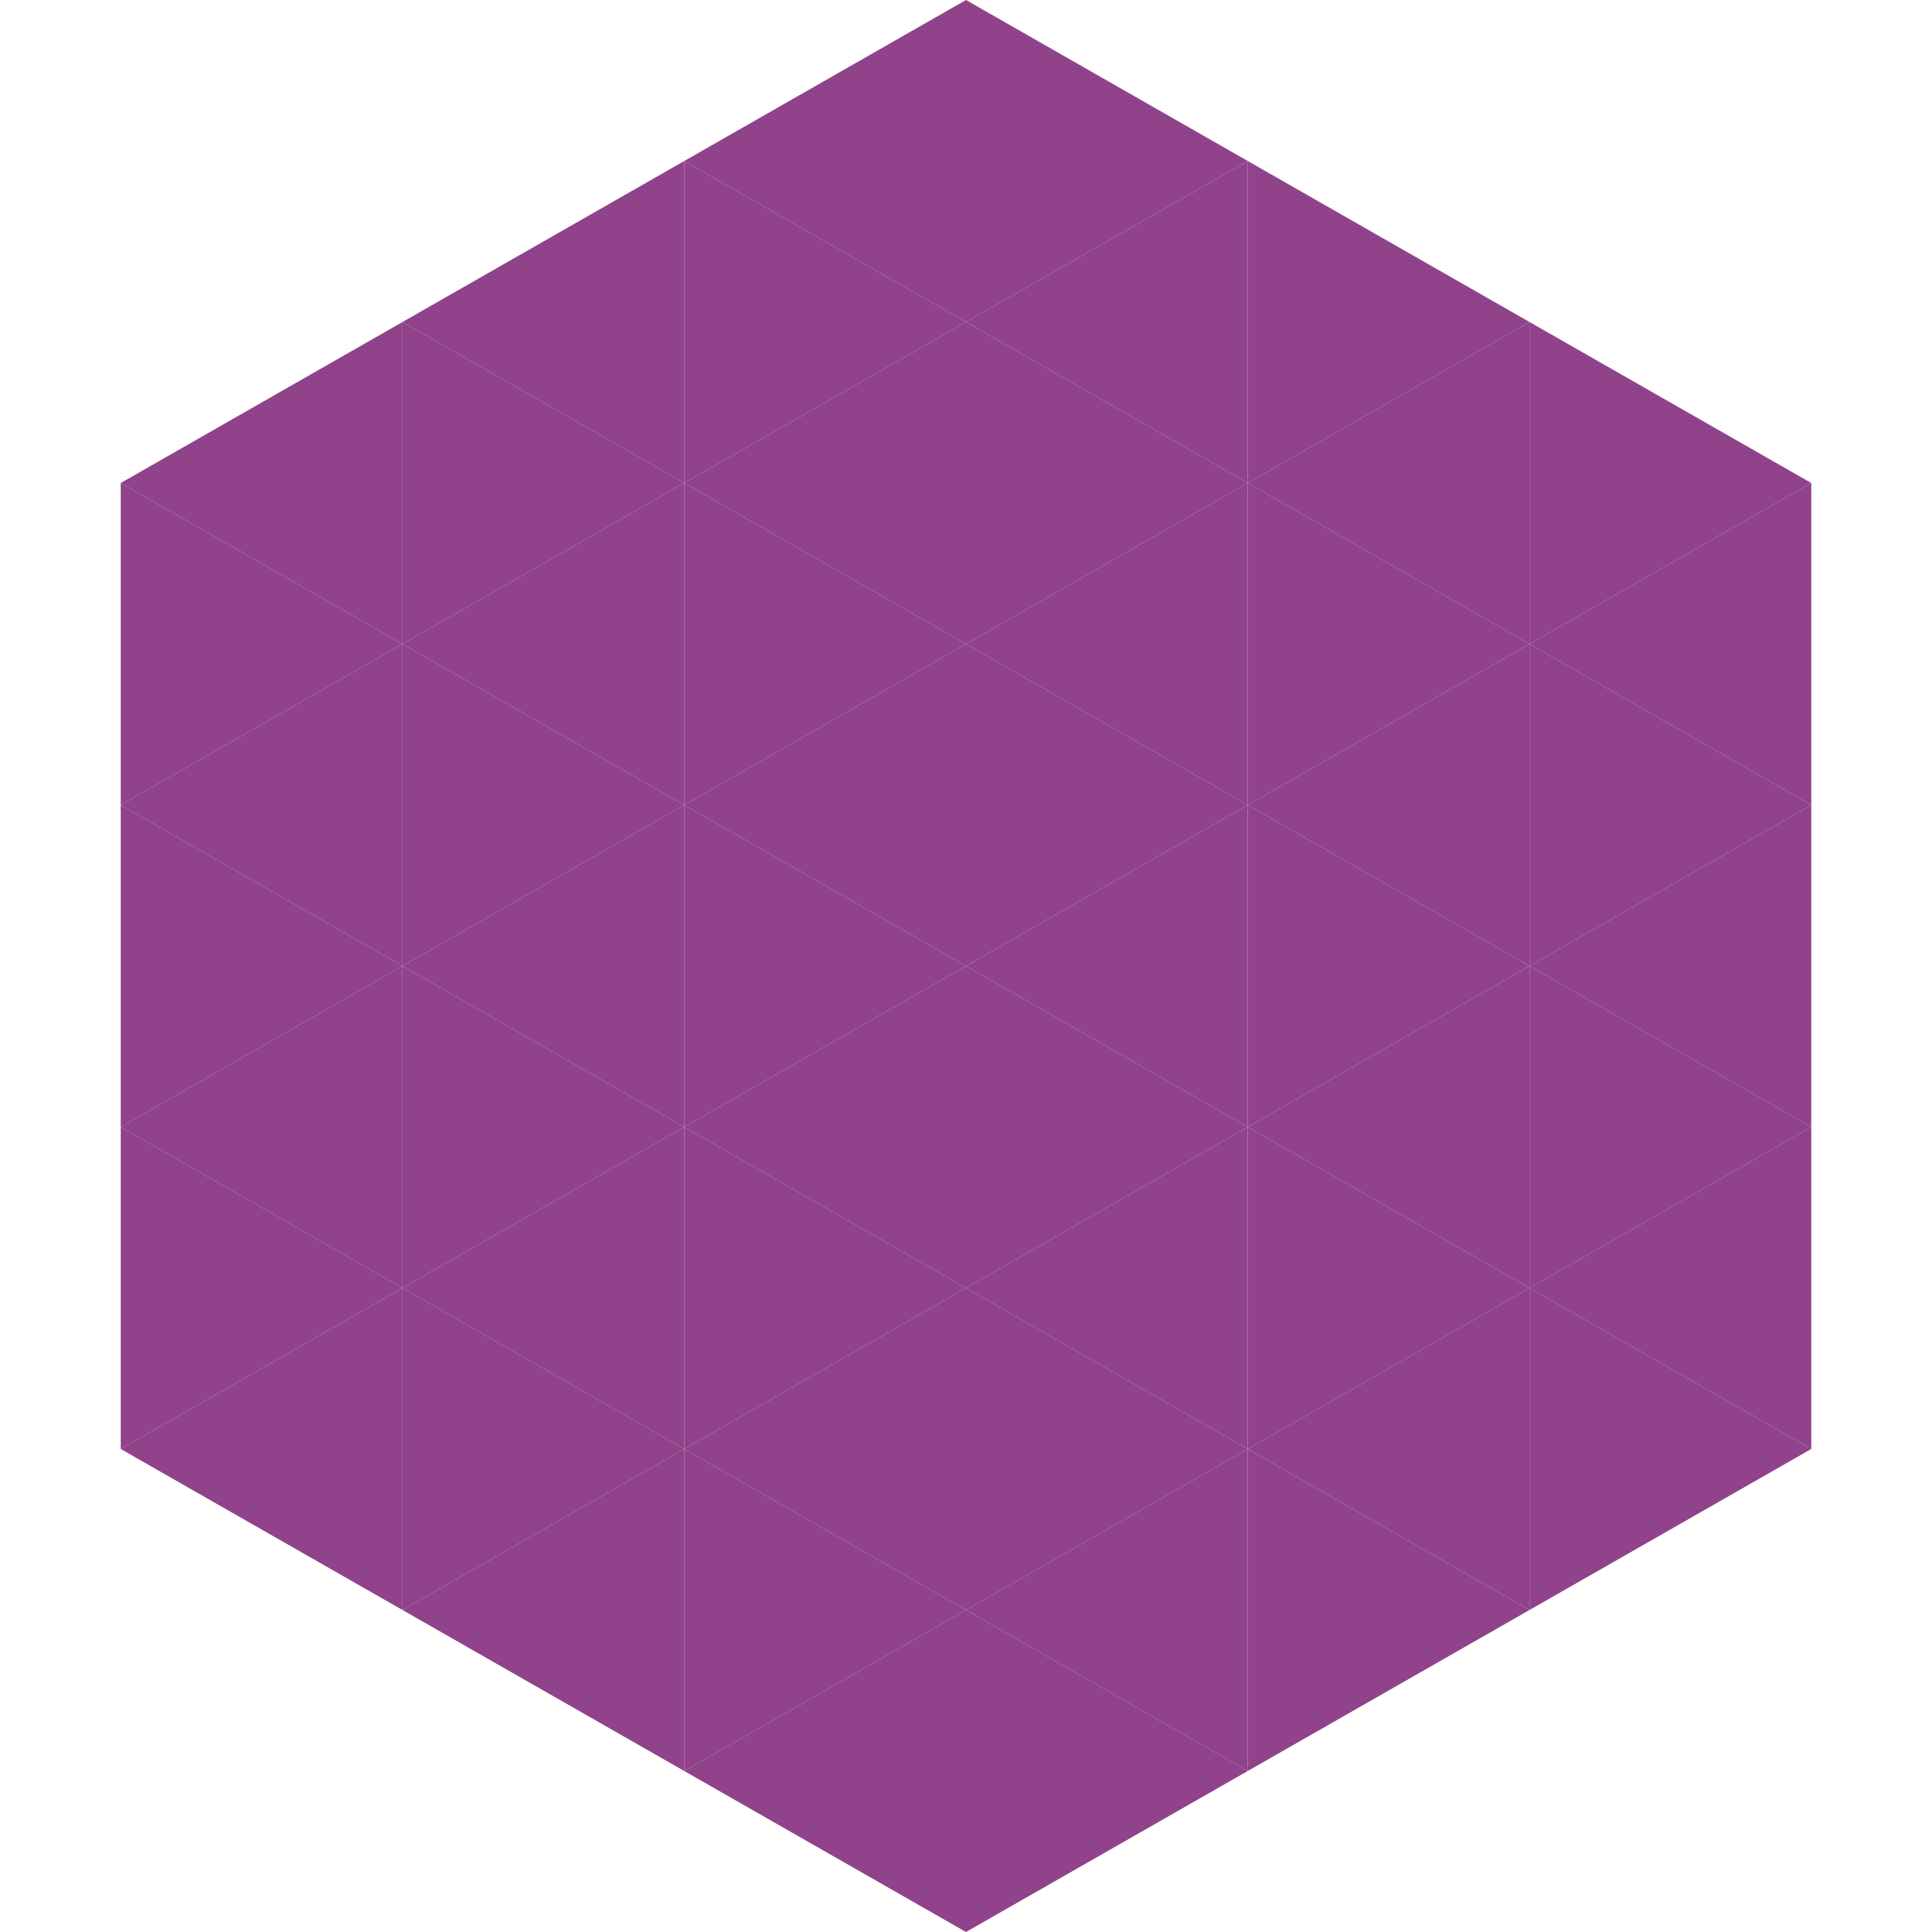 <?xml version="1.0"?>
<!-- Generated by SVGo -->
<svg width="240" height="240"
     xmlns="http://www.w3.org/2000/svg"
     xmlns:xlink="http://www.w3.org/1999/xlink">
<polygon points="50,40 15,60 50,80" style="fill:rgb(144,66,138)" />
<polygon points="190,40 225,60 190,80" style="fill:rgb(144,66,138)" />
<polygon points="15,60 50,80 15,100" style="fill:rgb(144,66,138)" />
<polygon points="225,60 190,80 225,100" style="fill:rgb(144,66,138)" />
<polygon points="50,80 15,100 50,120" style="fill:rgb(144,66,138)" />
<polygon points="190,80 225,100 190,120" style="fill:rgb(144,66,138)" />
<polygon points="15,100 50,120 15,140" style="fill:rgb(144,66,138)" />
<polygon points="225,100 190,120 225,140" style="fill:rgb(144,66,138)" />
<polygon points="50,120 15,140 50,160" style="fill:rgb(144,66,138)" />
<polygon points="190,120 225,140 190,160" style="fill:rgb(144,66,138)" />
<polygon points="15,140 50,160 15,180" style="fill:rgb(144,66,138)" />
<polygon points="225,140 190,160 225,180" style="fill:rgb(144,66,138)" />
<polygon points="50,160 15,180 50,200" style="fill:rgb(144,66,138)" />
<polygon points="190,160 225,180 190,200" style="fill:rgb(144,66,138)" />
<polygon points="15,180 50,200 15,220" style="fill:rgb(255,255,255); fill-opacity:0" />
<polygon points="225,180 190,200 225,220" style="fill:rgb(255,255,255); fill-opacity:0" />
<polygon points="50,0 85,20 50,40" style="fill:rgb(255,255,255); fill-opacity:0" />
<polygon points="190,0 155,20 190,40" style="fill:rgb(255,255,255); fill-opacity:0" />
<polygon points="85,20 50,40 85,60" style="fill:rgb(144,66,138)" />
<polygon points="155,20 190,40 155,60" style="fill:rgb(144,66,138)" />
<polygon points="50,40 85,60 50,80" style="fill:rgb(144,66,138)" />
<polygon points="190,40 155,60 190,80" style="fill:rgb(144,66,138)" />
<polygon points="85,60 50,80 85,100" style="fill:rgb(144,66,138)" />
<polygon points="155,60 190,80 155,100" style="fill:rgb(144,66,138)" />
<polygon points="50,80 85,100 50,120" style="fill:rgb(144,66,138)" />
<polygon points="190,80 155,100 190,120" style="fill:rgb(144,66,138)" />
<polygon points="85,100 50,120 85,140" style="fill:rgb(144,66,138)" />
<polygon points="155,100 190,120 155,140" style="fill:rgb(144,66,138)" />
<polygon points="50,120 85,140 50,160" style="fill:rgb(144,66,138)" />
<polygon points="190,120 155,140 190,160" style="fill:rgb(144,66,138)" />
<polygon points="85,140 50,160 85,180" style="fill:rgb(144,66,138)" />
<polygon points="155,140 190,160 155,180" style="fill:rgb(144,66,138)" />
<polygon points="50,160 85,180 50,200" style="fill:rgb(144,66,138)" />
<polygon points="190,160 155,180 190,200" style="fill:rgb(144,66,138)" />
<polygon points="85,180 50,200 85,220" style="fill:rgb(144,66,138)" />
<polygon points="155,180 190,200 155,220" style="fill:rgb(144,66,138)" />
<polygon points="120,0 85,20 120,40" style="fill:rgb(144,66,138)" />
<polygon points="120,0 155,20 120,40" style="fill:rgb(144,66,138)" />
<polygon points="85,20 120,40 85,60" style="fill:rgb(144,66,138)" />
<polygon points="155,20 120,40 155,60" style="fill:rgb(144,66,138)" />
<polygon points="120,40 85,60 120,80" style="fill:rgb(144,66,138)" />
<polygon points="120,40 155,60 120,80" style="fill:rgb(144,66,138)" />
<polygon points="85,60 120,80 85,100" style="fill:rgb(144,66,138)" />
<polygon points="155,60 120,80 155,100" style="fill:rgb(144,66,138)" />
<polygon points="120,80 85,100 120,120" style="fill:rgb(144,66,138)" />
<polygon points="120,80 155,100 120,120" style="fill:rgb(144,66,138)" />
<polygon points="85,100 120,120 85,140" style="fill:rgb(144,66,138)" />
<polygon points="155,100 120,120 155,140" style="fill:rgb(144,66,138)" />
<polygon points="120,120 85,140 120,160" style="fill:rgb(144,66,138)" />
<polygon points="120,120 155,140 120,160" style="fill:rgb(144,66,138)" />
<polygon points="85,140 120,160 85,180" style="fill:rgb(144,66,138)" />
<polygon points="155,140 120,160 155,180" style="fill:rgb(144,66,138)" />
<polygon points="120,160 85,180 120,200" style="fill:rgb(144,66,138)" />
<polygon points="120,160 155,180 120,200" style="fill:rgb(144,66,138)" />
<polygon points="85,180 120,200 85,220" style="fill:rgb(144,66,138)" />
<polygon points="155,180 120,200 155,220" style="fill:rgb(144,66,138)" />
<polygon points="120,200 85,220 120,240" style="fill:rgb(144,66,138)" />
<polygon points="120,200 155,220 120,240" style="fill:rgb(144,66,138)" />
<polygon points="85,220 120,240 85,260" style="fill:rgb(255,255,255); fill-opacity:0" />
<polygon points="155,220 120,240 155,260" style="fill:rgb(255,255,255); fill-opacity:0" />
</svg>
